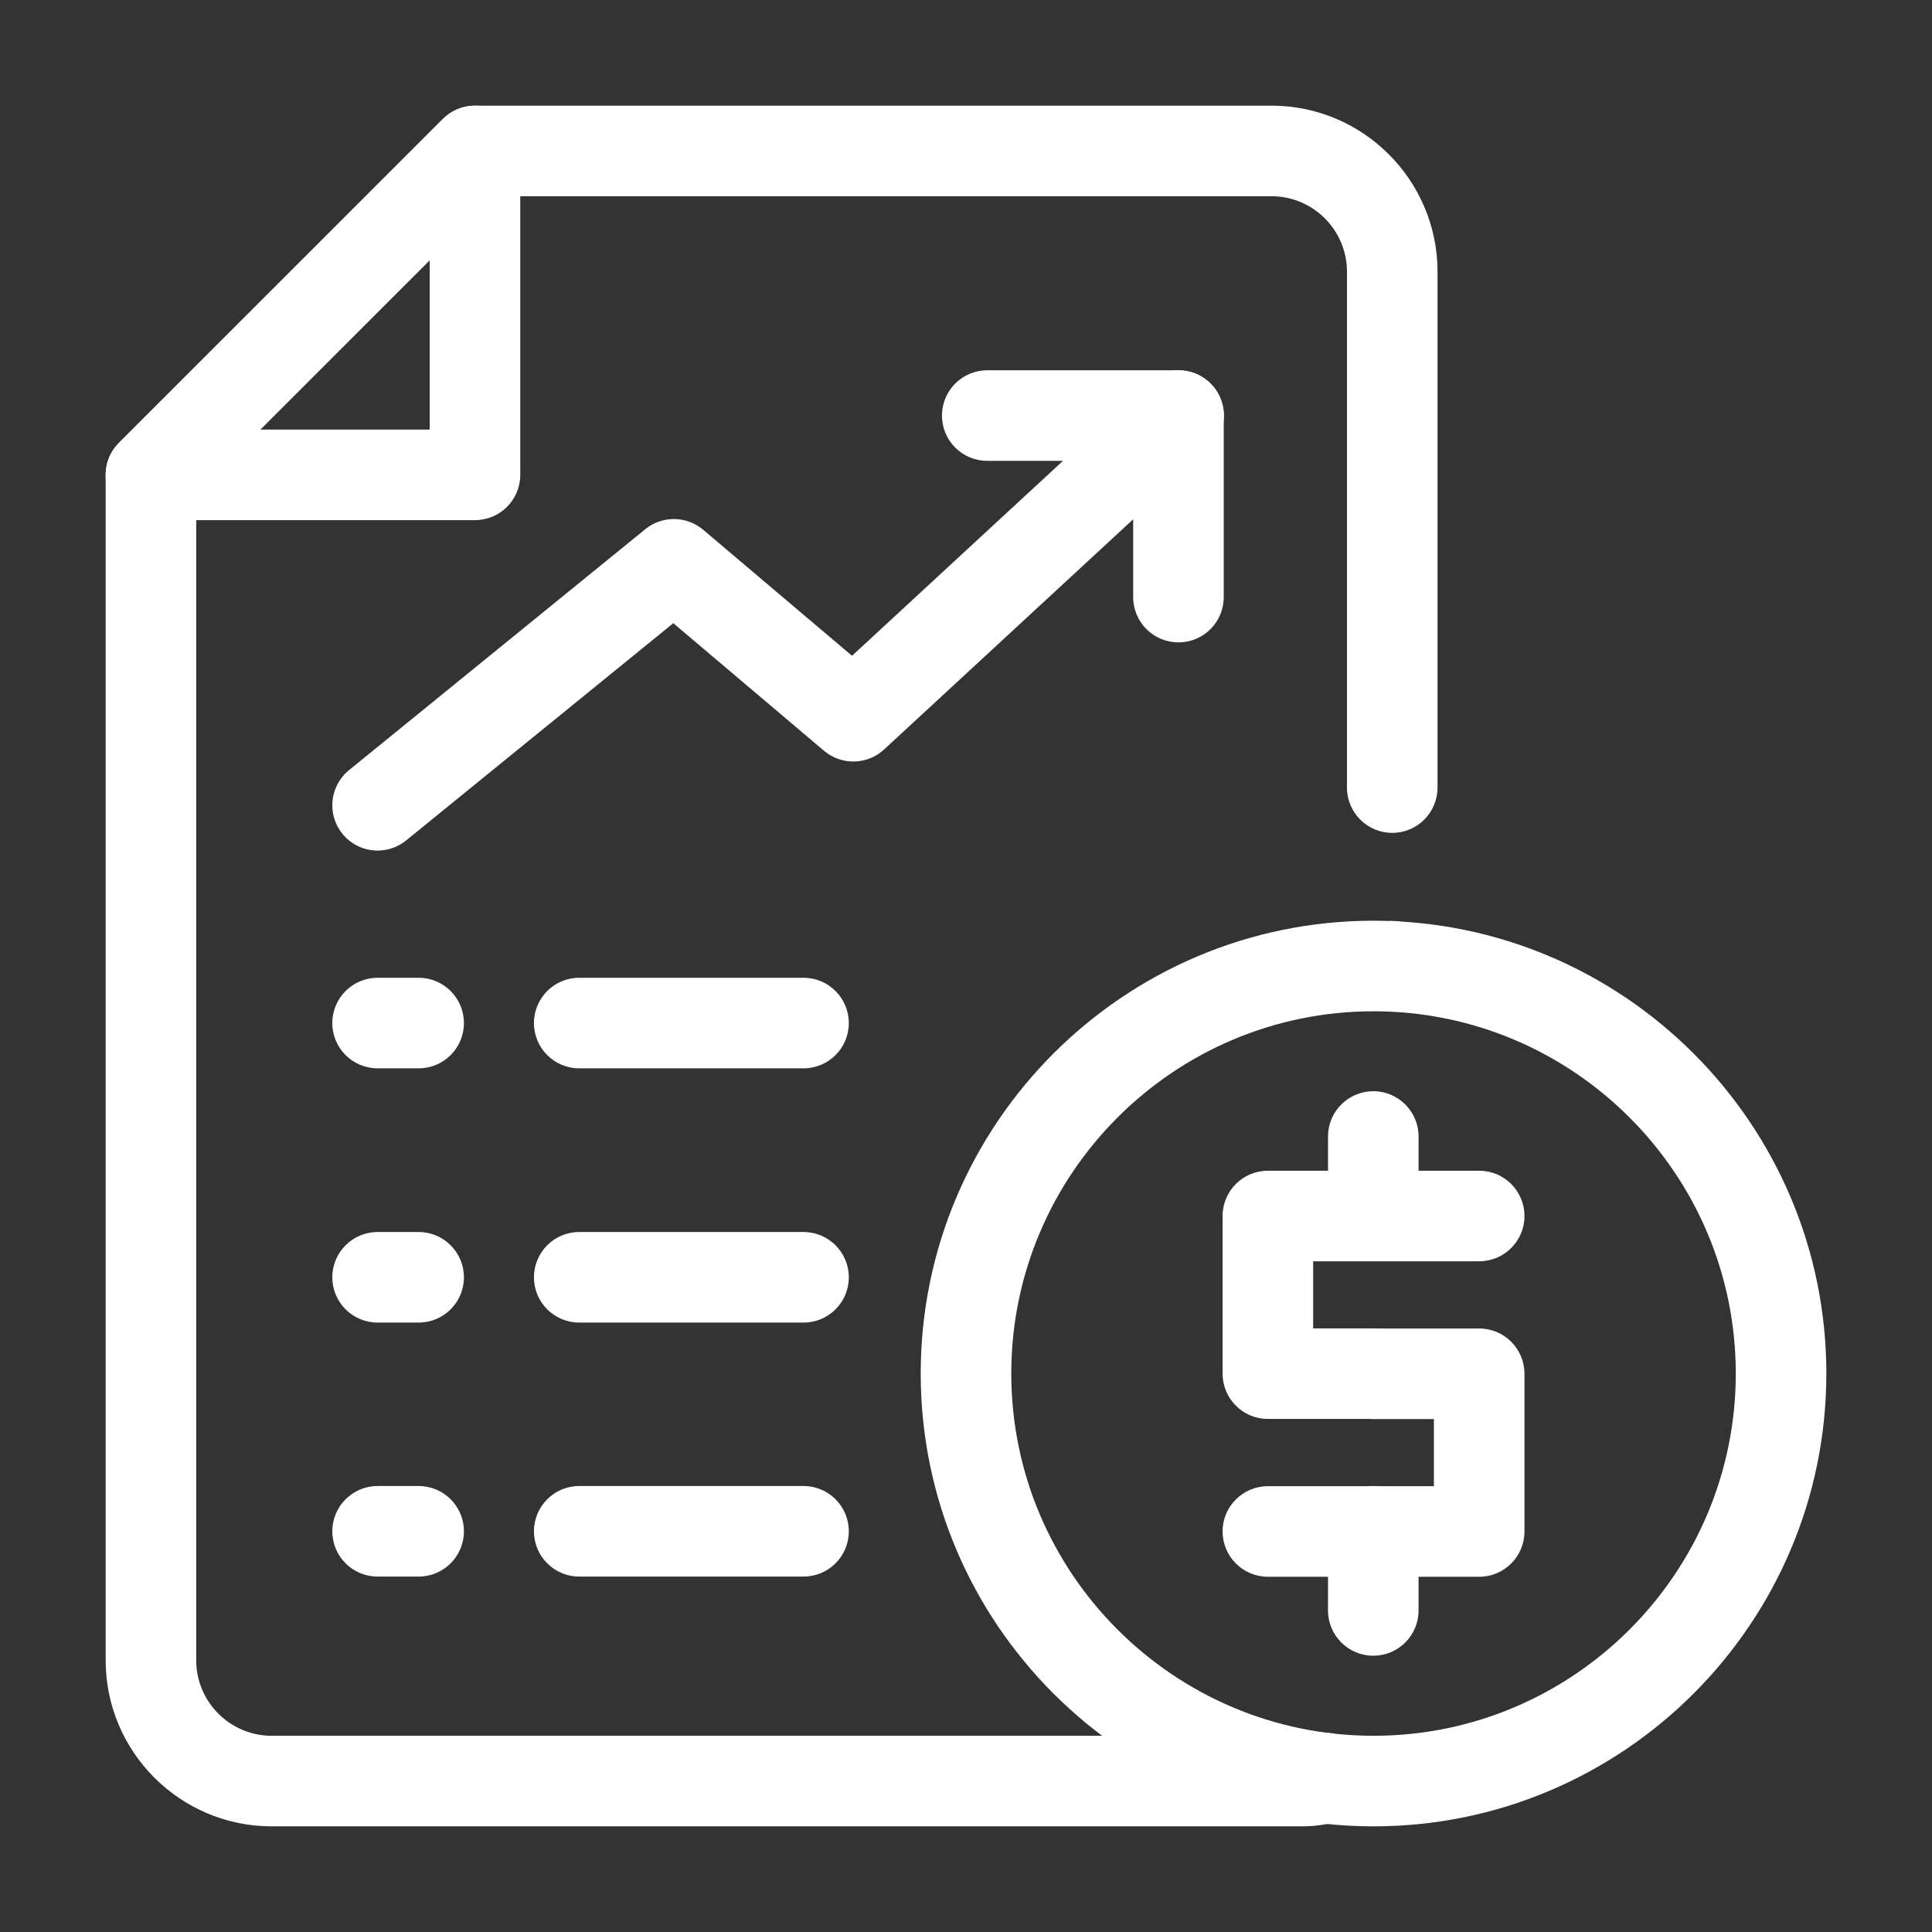 <?xml version="1.0"?>
<svg xmlns="http://www.w3.org/2000/svg" width="32" height="32" viewBox="0 0 32 32" fill="none">
<rect x="0" y="0" width="32" height="32" fill="#333333" stroke="none"/>
<path d="M21.56 30.25H4.5C2.984 30.25 1.75 29.016 1.75 27.5V7.865C1.75 7.666 1.829 7.475 1.97 7.335L7.335 1.97C7.475 1.829 7.666 1.75 7.865 1.75H21.06C22.576 1.75 23.81 2.984 23.81 4.5V13.045C23.81 13.459 23.474 13.795 23.06 13.795C22.646 13.795 22.31 13.459 22.31 13.045V4.5C22.31 3.811 21.749 3.25 21.06 3.25H8.176L3.25 8.176V27.5C3.25 28.189 3.811 28.75 4.5 28.75H21.56C21.625 28.75 21.686 28.743 21.729 28.73C22.127 28.614 22.543 28.841 22.66 29.239C22.776 29.637 22.549 30.053 22.151 30.17C21.969 30.223 21.77 30.25 21.56 30.25Z" fill="white"/>
<path d="M23.059 16.756C22.644 16.756 22.309 16.423 22.309 16.009V16.004C22.309 15.59 22.644 15.254 23.059 15.254C23.473 15.254 23.809 15.59 23.809 16.004C23.809 16.418 23.473 16.756 23.059 16.756Z" fill="white"/>
<path d="M6.254 14.088C6.036 14.088 5.82 13.993 5.672 13.811C5.411 13.49 5.459 13.017 5.781 12.756L10.688 8.765C10.969 8.537 11.371 8.542 11.646 8.774L14.112 10.862L19.014 6.332C19.318 6.051 19.792 6.07 20.073 6.374C20.355 6.678 20.336 7.152 20.032 7.434L14.643 12.414C14.365 12.671 13.938 12.68 13.649 12.436L11.152 10.322L6.727 13.92C6.588 14.033 6.421 14.088 6.254 14.088Z" fill="white"/>
<path d="M19.519 10.64C19.105 10.64 18.769 10.304 18.769 9.89V7.633H16.352C15.937 7.633 15.602 7.297 15.602 6.883C15.602 6.469 15.937 6.133 16.352 6.133H19.519C19.934 6.133 20.269 6.469 20.269 6.883V9.89C20.269 10.304 19.934 10.64 19.519 10.64Z" fill="white"/>
<path d="M6.934 17.695H6.254C5.84 17.695 5.504 17.36 5.504 16.945C5.504 16.531 5.84 16.195 6.254 16.195H6.934C7.348 16.195 7.684 16.531 7.684 16.945C7.684 17.36 7.348 17.695 6.934 17.695Z" fill="white"/>
<path d="M6.934 21.906H6.254C5.84 21.906 5.504 21.571 5.504 21.156C5.504 20.742 5.84 20.406 6.254 20.406H6.934C7.348 20.406 7.684 20.742 7.684 21.156C7.684 21.571 7.348 21.906 6.934 21.906Z" fill="white"/>
<path d="M6.934 26.113H6.254C5.84 26.113 5.504 25.778 5.504 25.363C5.504 24.949 5.84 24.613 6.254 24.613H6.934C7.348 24.613 7.684 24.949 7.684 25.363C7.684 25.778 7.348 26.113 6.934 26.113Z" fill="white"/>
<path d="M13.309 17.695H9.594C9.179 17.695 8.844 17.36 8.844 16.945C8.844 16.531 9.179 16.195 9.594 16.195H13.309C13.723 16.195 14.059 16.531 14.059 16.945C14.059 17.36 13.723 17.695 13.309 17.695Z" fill="white"/>
<path d="M13.309 21.906H9.594C9.179 21.906 8.844 21.571 8.844 21.156C8.844 20.742 9.179 20.406 9.594 20.406H13.309C13.723 20.406 14.059 20.742 14.059 21.156C14.059 21.571 13.723 21.906 13.309 21.906Z" fill="white"/>
<path d="M13.309 26.113H9.594C9.179 26.113 8.844 25.778 8.844 25.363C8.844 24.949 9.179 24.613 9.594 24.613H13.309C13.723 24.613 14.059 24.949 14.059 25.363C14.059 25.778 13.723 26.113 13.309 26.113Z" fill="white"/>
<path d="M22.75 30.25C18.614 30.25 15.25 26.886 15.25 22.75C15.25 18.614 18.614 15.25 22.75 15.25C26.886 15.25 30.25 18.614 30.25 22.75C30.25 26.886 26.886 30.25 22.75 30.25ZM22.75 16.75C19.442 16.75 16.75 19.442 16.75 22.75C16.75 26.058 19.442 28.75 22.75 28.75C26.058 28.75 28.75 26.058 28.75 22.75C28.75 19.442 26.058 16.75 22.75 16.75Z" fill="white"/>
<path d="M22.748 23.502H21C20.586 23.502 20.25 23.166 20.25 22.752V20.141C20.25 19.726 20.586 19.391 21 19.391H24.5C24.914 19.391 25.25 19.726 25.25 20.141C25.25 20.555 24.914 20.891 24.5 20.891H21.75V22.002H22.748C23.162 22.002 23.498 22.338 23.498 22.752C23.498 23.166 23.162 23.502 22.748 23.502Z" fill="white"/>
<path d="M24.5 26.116H21C20.586 26.116 20.25 25.78 20.25 25.366C20.25 24.951 20.586 24.616 21 24.616H23.75V23.504H22.748C22.333 23.504 21.998 23.168 21.998 22.754C21.998 22.34 22.333 22.004 22.748 22.004H24.5C24.914 22.004 25.25 22.34 25.25 22.754V25.366C25.25 25.78 24.914 26.116 24.5 26.116Z" fill="white"/>
<path d="M22.746 27.424C22.332 27.424 21.996 27.088 21.996 26.674V25.363C21.996 24.949 22.332 24.613 22.746 24.613C23.16 24.613 23.496 24.949 23.496 25.363V26.674C23.496 27.088 23.16 27.424 22.746 27.424Z" fill="white"/>
<path d="M22.746 20.889C22.332 20.889 21.996 20.554 21.996 20.139V18.824C21.996 18.41 22.332 18.074 22.746 18.074C23.16 18.074 23.496 18.41 23.496 18.824V20.139C23.496 20.554 23.16 20.889 22.746 20.889Z" fill="white"/>
<path d="M7.867 8.615H2.5C2.197 8.615 1.923 8.432 1.807 8.152C1.691 7.872 1.755 7.549 1.97 7.335L7.337 1.97C7.552 1.756 7.874 1.691 8.155 1.807C8.435 1.924 8.617 2.197 8.617 2.5V7.865C8.617 8.28 8.282 8.615 7.867 8.615ZM4.311 7.115H7.117V4.31L4.311 7.115Z" fill="white"/>
</svg>
